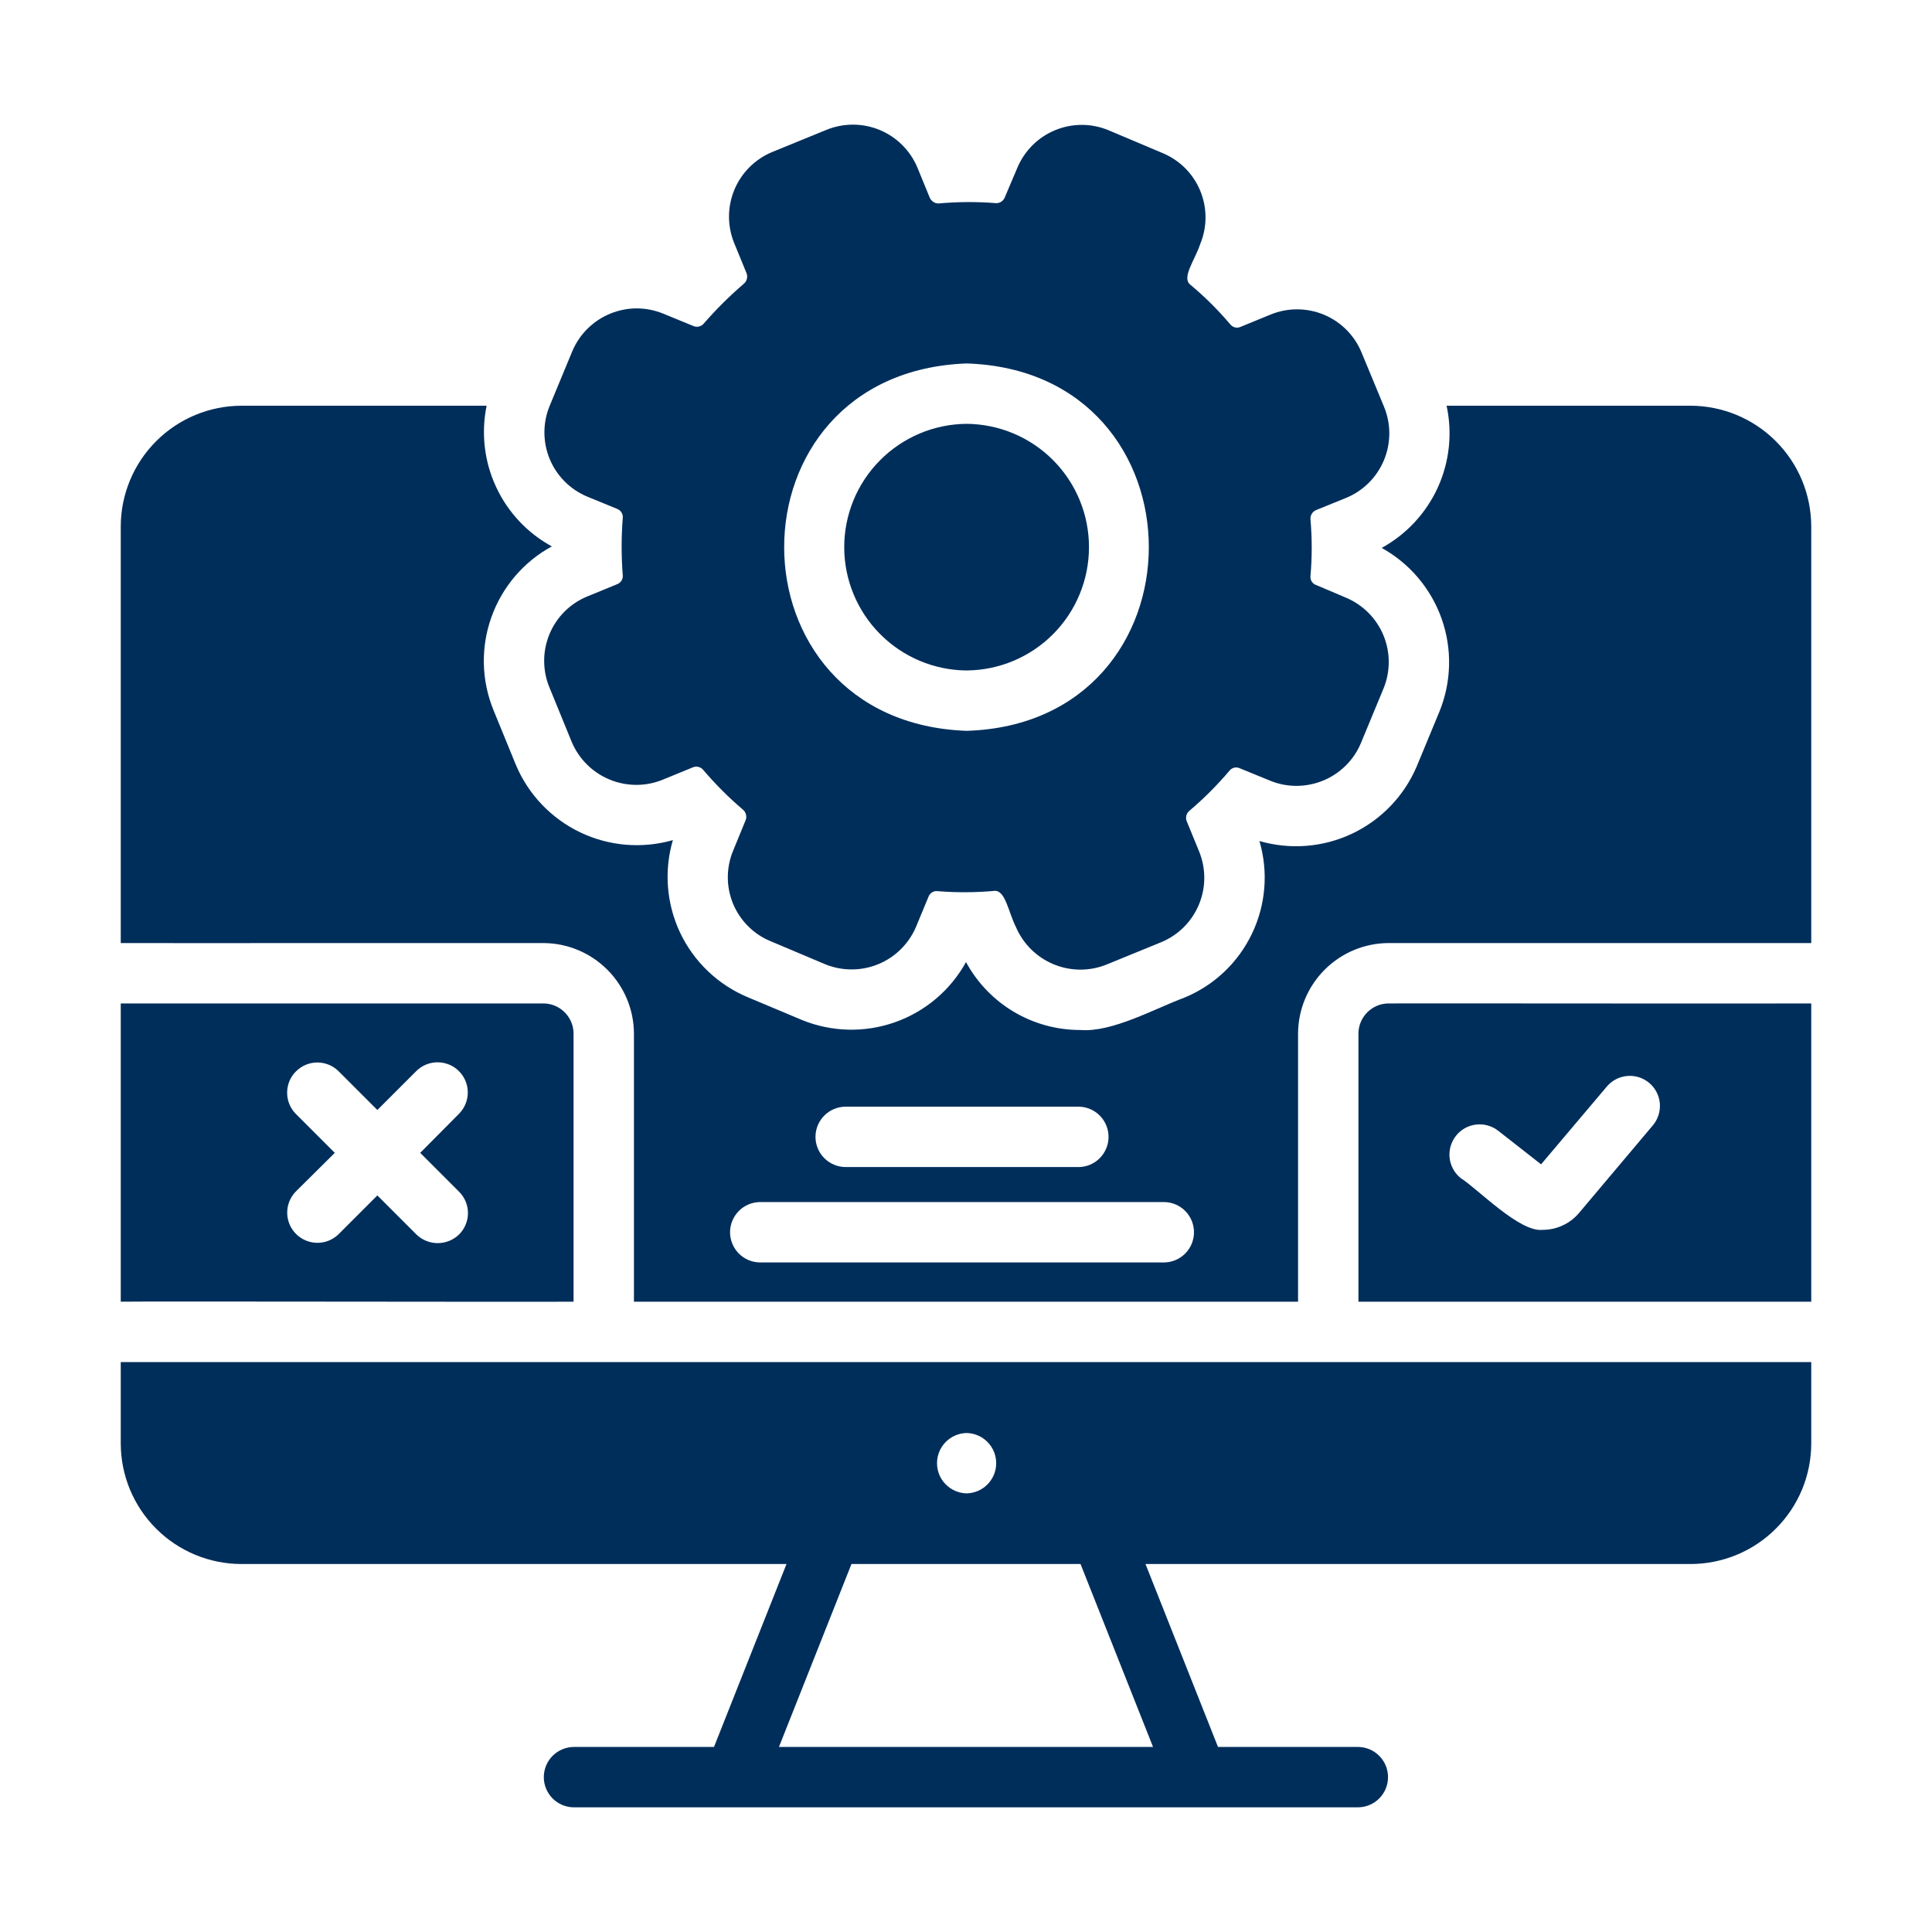 <svg width="32" height="32" viewBox="0 0 32 32" fill="none" xmlns="http://www.w3.org/2000/svg">
<path d="M9.725 8.225L10.225 8.43C10.254 8.442 10.278 8.462 10.294 8.488C10.31 8.514 10.318 8.544 10.315 8.575C10.29 8.893 10.29 9.212 10.315 9.53C10.318 9.561 10.31 9.591 10.294 9.617C10.278 9.643 10.254 9.663 10.225 9.675L9.725 9.88C9.585 9.938 9.458 10.022 9.351 10.129C9.244 10.236 9.159 10.363 9.101 10.503C9.043 10.643 9.013 10.793 9.013 10.944C9.013 11.095 9.042 11.245 9.1 11.385L9.47 12.29C9.589 12.571 9.813 12.794 10.095 12.911C10.376 13.028 10.693 13.03 10.975 12.915L11.475 12.71C11.505 12.697 11.539 12.695 11.57 12.703C11.602 12.711 11.63 12.729 11.65 12.755C11.851 12.991 12.07 13.21 12.305 13.41C12.33 13.431 12.348 13.459 12.355 13.49C12.364 13.522 12.362 13.555 12.35 13.585L12.145 14.085C12.086 14.224 12.056 14.374 12.055 14.525C12.054 14.677 12.084 14.827 12.141 14.967C12.199 15.107 12.284 15.234 12.391 15.341C12.498 15.448 12.625 15.533 12.765 15.59L13.665 15.97C13.948 16.086 14.266 16.086 14.549 15.969C14.832 15.852 15.057 15.627 15.175 15.345L15.38 14.85C15.391 14.821 15.412 14.797 15.438 14.781C15.464 14.764 15.495 14.757 15.525 14.76C15.843 14.786 16.163 14.784 16.48 14.755C16.654 14.753 16.706 15.116 16.825 15.35C16.944 15.631 17.168 15.854 17.45 15.971C17.731 16.088 18.048 16.09 18.33 15.975L19.235 15.605C19.517 15.488 19.741 15.264 19.858 14.982C19.976 14.7 19.976 14.383 19.86 14.1L19.655 13.6C19.643 13.569 19.642 13.536 19.651 13.504C19.66 13.473 19.679 13.445 19.705 13.425C19.941 13.225 20.16 13.005 20.36 12.77C20.38 12.743 20.408 12.724 20.44 12.716C20.472 12.708 20.505 12.711 20.535 12.725L21.035 12.93C21.317 13.046 21.633 13.045 21.915 12.929C22.197 12.813 22.422 12.591 22.54 12.31L22.915 11.405C23.031 11.123 23.031 10.807 22.915 10.525C22.799 10.243 22.576 10.019 22.295 9.9L21.8 9.69C21.771 9.68 21.746 9.661 21.729 9.636C21.712 9.611 21.704 9.581 21.705 9.55C21.733 9.232 21.733 8.913 21.705 8.595C21.704 8.565 21.712 8.535 21.728 8.509C21.744 8.483 21.768 8.462 21.795 8.45L22.3 8.245C22.582 8.128 22.806 7.903 22.923 7.621C23.04 7.339 23.041 7.023 22.925 6.74L22.55 5.835C22.433 5.553 22.209 5.329 21.927 5.212C21.645 5.095 21.328 5.094 21.045 5.21L20.545 5.415C20.516 5.428 20.483 5.43 20.453 5.422C20.422 5.414 20.395 5.395 20.375 5.37C20.174 5.133 19.954 4.914 19.715 4.715C19.566 4.597 19.793 4.307 19.88 4.04C19.997 3.757 19.996 3.44 19.879 3.158C19.762 2.876 19.538 2.652 19.255 2.535L18.355 2.155C18.073 2.039 17.756 2.04 17.474 2.157C17.192 2.274 16.968 2.498 16.85 2.78L16.64 3.275C16.628 3.302 16.609 3.325 16.584 3.341C16.559 3.357 16.53 3.365 16.5 3.365C16.182 3.339 15.863 3.341 15.545 3.37C15.514 3.37 15.484 3.361 15.459 3.344C15.433 3.327 15.412 3.303 15.4 3.275L15.195 2.775C15.077 2.494 14.853 2.27 14.571 2.153C14.289 2.036 13.973 2.035 13.69 2.15L12.785 2.52C12.504 2.638 12.28 2.862 12.163 3.144C12.046 3.426 12.045 3.742 12.16 4.025L12.365 4.525C12.377 4.555 12.379 4.588 12.37 4.62C12.363 4.651 12.345 4.679 12.32 4.7C12.084 4.902 11.864 5.121 11.66 5.355C11.64 5.381 11.612 5.399 11.581 5.407C11.549 5.416 11.515 5.413 11.485 5.4L10.985 5.195C10.703 5.079 10.387 5.079 10.105 5.196C9.824 5.312 9.599 5.534 9.48 5.815L9.105 6.72C8.988 7.002 8.988 7.319 9.104 7.601C9.22 7.883 9.444 8.107 9.725 8.225ZM16.01 6.02C20.037 6.148 20.031 11.979 16.01 12.105C11.983 11.96 11.979 6.166 16.01 6.02Z" fill="#002E5B"/>
<path d="M16.01 11.105C16.549 11.101 17.065 10.884 17.445 10.501C17.824 10.119 18.037 9.602 18.037 9.062C18.037 8.523 17.824 8.006 17.445 7.624C17.065 7.241 16.549 7.024 16.01 7.02C15.471 7.024 14.956 7.241 14.576 7.624C14.196 8.006 13.983 8.524 13.983 9.063C13.983 9.602 14.197 10.119 14.576 10.501C14.956 10.884 15.471 11.101 16.01 11.105Z" fill="#002E5B"/>
<path d="M9.5 21.56V17.12C9.5 16.988 9.447 16.861 9.353 16.767C9.259 16.673 9.132 16.62 9 16.62H2V21.56C2.413 21.552 8.877 21.566 9.5 21.56ZM4.895 18.445C4.804 18.35 4.754 18.224 4.756 18.093C4.757 17.961 4.81 17.836 4.904 17.744C4.997 17.651 5.122 17.599 5.254 17.598C5.385 17.598 5.511 17.648 5.605 17.74L6.25 18.385L6.895 17.74C6.989 17.647 7.115 17.595 7.247 17.595C7.38 17.595 7.506 17.647 7.6 17.74C7.694 17.833 7.747 17.959 7.748 18.091C7.749 18.224 7.697 18.351 7.605 18.445L6.96 19.095L7.605 19.74C7.651 19.786 7.688 19.841 7.713 19.902C7.738 19.962 7.751 20.027 7.751 20.093C7.751 20.158 7.738 20.223 7.713 20.283C7.688 20.344 7.651 20.399 7.605 20.445C7.51 20.538 7.383 20.59 7.25 20.59C7.117 20.59 6.99 20.538 6.895 20.445L6.25 19.8L5.605 20.445C5.511 20.536 5.385 20.586 5.254 20.585C5.123 20.584 4.998 20.532 4.905 20.44C4.812 20.348 4.759 20.223 4.757 20.092C4.755 19.961 4.805 19.835 4.895 19.74L5.545 19.095L4.895 18.445Z" fill="#002E5B"/>
<path d="M23 16.62C22.867 16.62 22.741 16.673 22.647 16.767C22.553 16.861 22.5 16.988 22.5 17.12V21.56H30V16.62C29.522 16.625 23.655 16.617 23 16.62ZM27.38 18.635L26.15 20.095C26.076 20.181 25.985 20.25 25.883 20.297C25.78 20.345 25.668 20.37 25.555 20.37C25.172 20.418 24.484 19.697 24.19 19.51C24.089 19.427 24.024 19.307 24.01 19.177C23.996 19.047 24.034 18.916 24.115 18.813C24.196 18.71 24.314 18.643 24.444 18.627C24.574 18.61 24.706 18.646 24.81 18.725L25.525 19.285L26.62 17.99C26.706 17.891 26.828 17.831 26.958 17.821C27.089 17.811 27.218 17.853 27.318 17.938C27.418 18.023 27.48 18.143 27.492 18.274C27.503 18.404 27.463 18.534 27.38 18.635Z" fill="#002E5B"/>
<path d="M2 22.56V23.905C2 24.168 2.052 24.428 2.152 24.671C2.253 24.913 2.4 25.134 2.586 25.319C2.771 25.505 2.992 25.652 3.235 25.753C3.477 25.853 3.737 25.905 4 25.905H13.027L11.826 28.935H9.5C9.369 28.937 9.243 28.991 9.151 29.084C9.059 29.178 9.007 29.304 9.007 29.435C9.007 29.566 9.059 29.692 9.151 29.786C9.243 29.88 9.369 29.933 9.5 29.935C11.293 29.935 22.5 29.935 22.5 29.935C22.631 29.932 22.756 29.879 22.847 29.785C22.939 29.692 22.99 29.566 22.99 29.435C22.99 29.304 22.939 29.178 22.847 29.085C22.756 28.991 22.631 28.938 22.5 28.935H20.174L18.973 25.905H28C28.263 25.905 28.523 25.853 28.765 25.753C29.008 25.652 29.229 25.505 29.414 25.319C29.6 25.134 29.747 24.913 29.848 24.671C29.948 24.428 30 24.168 30 23.905V22.56H2ZM16.01 23.735C16.141 23.738 16.265 23.791 16.357 23.885C16.449 23.978 16.5 24.104 16.5 24.235C16.5 24.366 16.449 24.492 16.357 24.585C16.265 24.679 16.141 24.732 16.01 24.735C15.879 24.732 15.755 24.678 15.663 24.585C15.571 24.492 15.52 24.366 15.52 24.235C15.52 24.104 15.571 23.978 15.663 23.885C15.755 23.791 15.879 23.738 16.01 23.735ZM19.098 28.935H12.902L14.103 25.905H17.897L19.098 28.935Z" fill="#002E5B"/>
<path d="M28 6.72H23.96C24.059 7.176 24.007 7.652 23.814 8.076C23.62 8.5 23.294 8.851 22.885 9.075C23.349 9.332 23.703 9.751 23.879 10.251C24.055 10.751 24.041 11.299 23.84 11.79L23.465 12.695C23.257 13.184 22.877 13.579 22.397 13.807C21.917 14.035 21.37 14.078 20.86 13.93C21.01 14.44 20.966 14.987 20.736 15.466C20.506 15.946 20.107 16.323 19.615 16.525C19.132 16.703 18.421 17.103 17.895 17.06C17.507 17.061 17.126 16.957 16.792 16.759C16.459 16.561 16.185 16.276 16 15.935C15.744 16.4 15.325 16.754 14.825 16.931C14.325 17.108 13.777 17.095 13.285 16.895L12.38 16.515C11.891 16.309 11.494 15.93 11.266 15.451C11.039 14.971 10.995 14.424 11.145 13.915C10.634 14.061 10.088 14.015 9.609 13.786C9.13 13.556 8.751 13.159 8.545 12.67L8.175 11.765C7.973 11.273 7.96 10.724 8.139 10.223C8.317 9.722 8.673 9.304 9.14 9.05C8.734 8.829 8.41 8.483 8.216 8.063C8.021 7.644 7.967 7.173 8.06 6.72H4C3.47 6.721 2.961 6.932 2.587 7.307C2.212 7.681 2.001 8.19 2 8.72V15.62C2.44 15.623 8.373 15.618 9 15.62C9.397 15.621 9.778 15.78 10.059 16.061C10.34 16.342 10.499 16.723 10.5 17.12V21.56H21.5V17.12C21.501 16.723 21.66 16.342 21.941 16.061C22.222 15.78 22.602 15.621 23 15.62C23.626 15.62 29.535 15.62 30 15.62L30 8.72C29.999 8.19 29.788 7.681 29.413 7.307C29.038 6.932 28.53 6.721 28 6.72ZM14 18.33H17.87C18.001 18.332 18.126 18.386 18.218 18.48C18.309 18.573 18.361 18.699 18.361 18.83C18.361 18.961 18.309 19.087 18.218 19.18C18.126 19.274 18.001 19.328 17.87 19.33H14C13.869 19.328 13.743 19.274 13.651 19.181C13.559 19.087 13.507 18.961 13.507 18.83C13.507 18.699 13.559 18.573 13.651 18.479C13.743 18.386 13.869 18.332 14 18.33ZM19.285 20.91H12.585C12.454 20.908 12.328 20.855 12.236 20.761C12.144 20.667 12.092 20.541 12.092 20.41C12.092 20.279 12.144 20.153 12.236 20.059C12.328 19.965 12.454 19.912 12.585 19.91H19.285C19.416 19.912 19.541 19.966 19.633 20.059C19.725 20.153 19.776 20.279 19.776 20.41C19.776 20.541 19.725 20.667 19.633 20.76C19.541 20.854 19.416 20.908 19.285 20.91Z" fill="#002E5B"/>
</svg>
